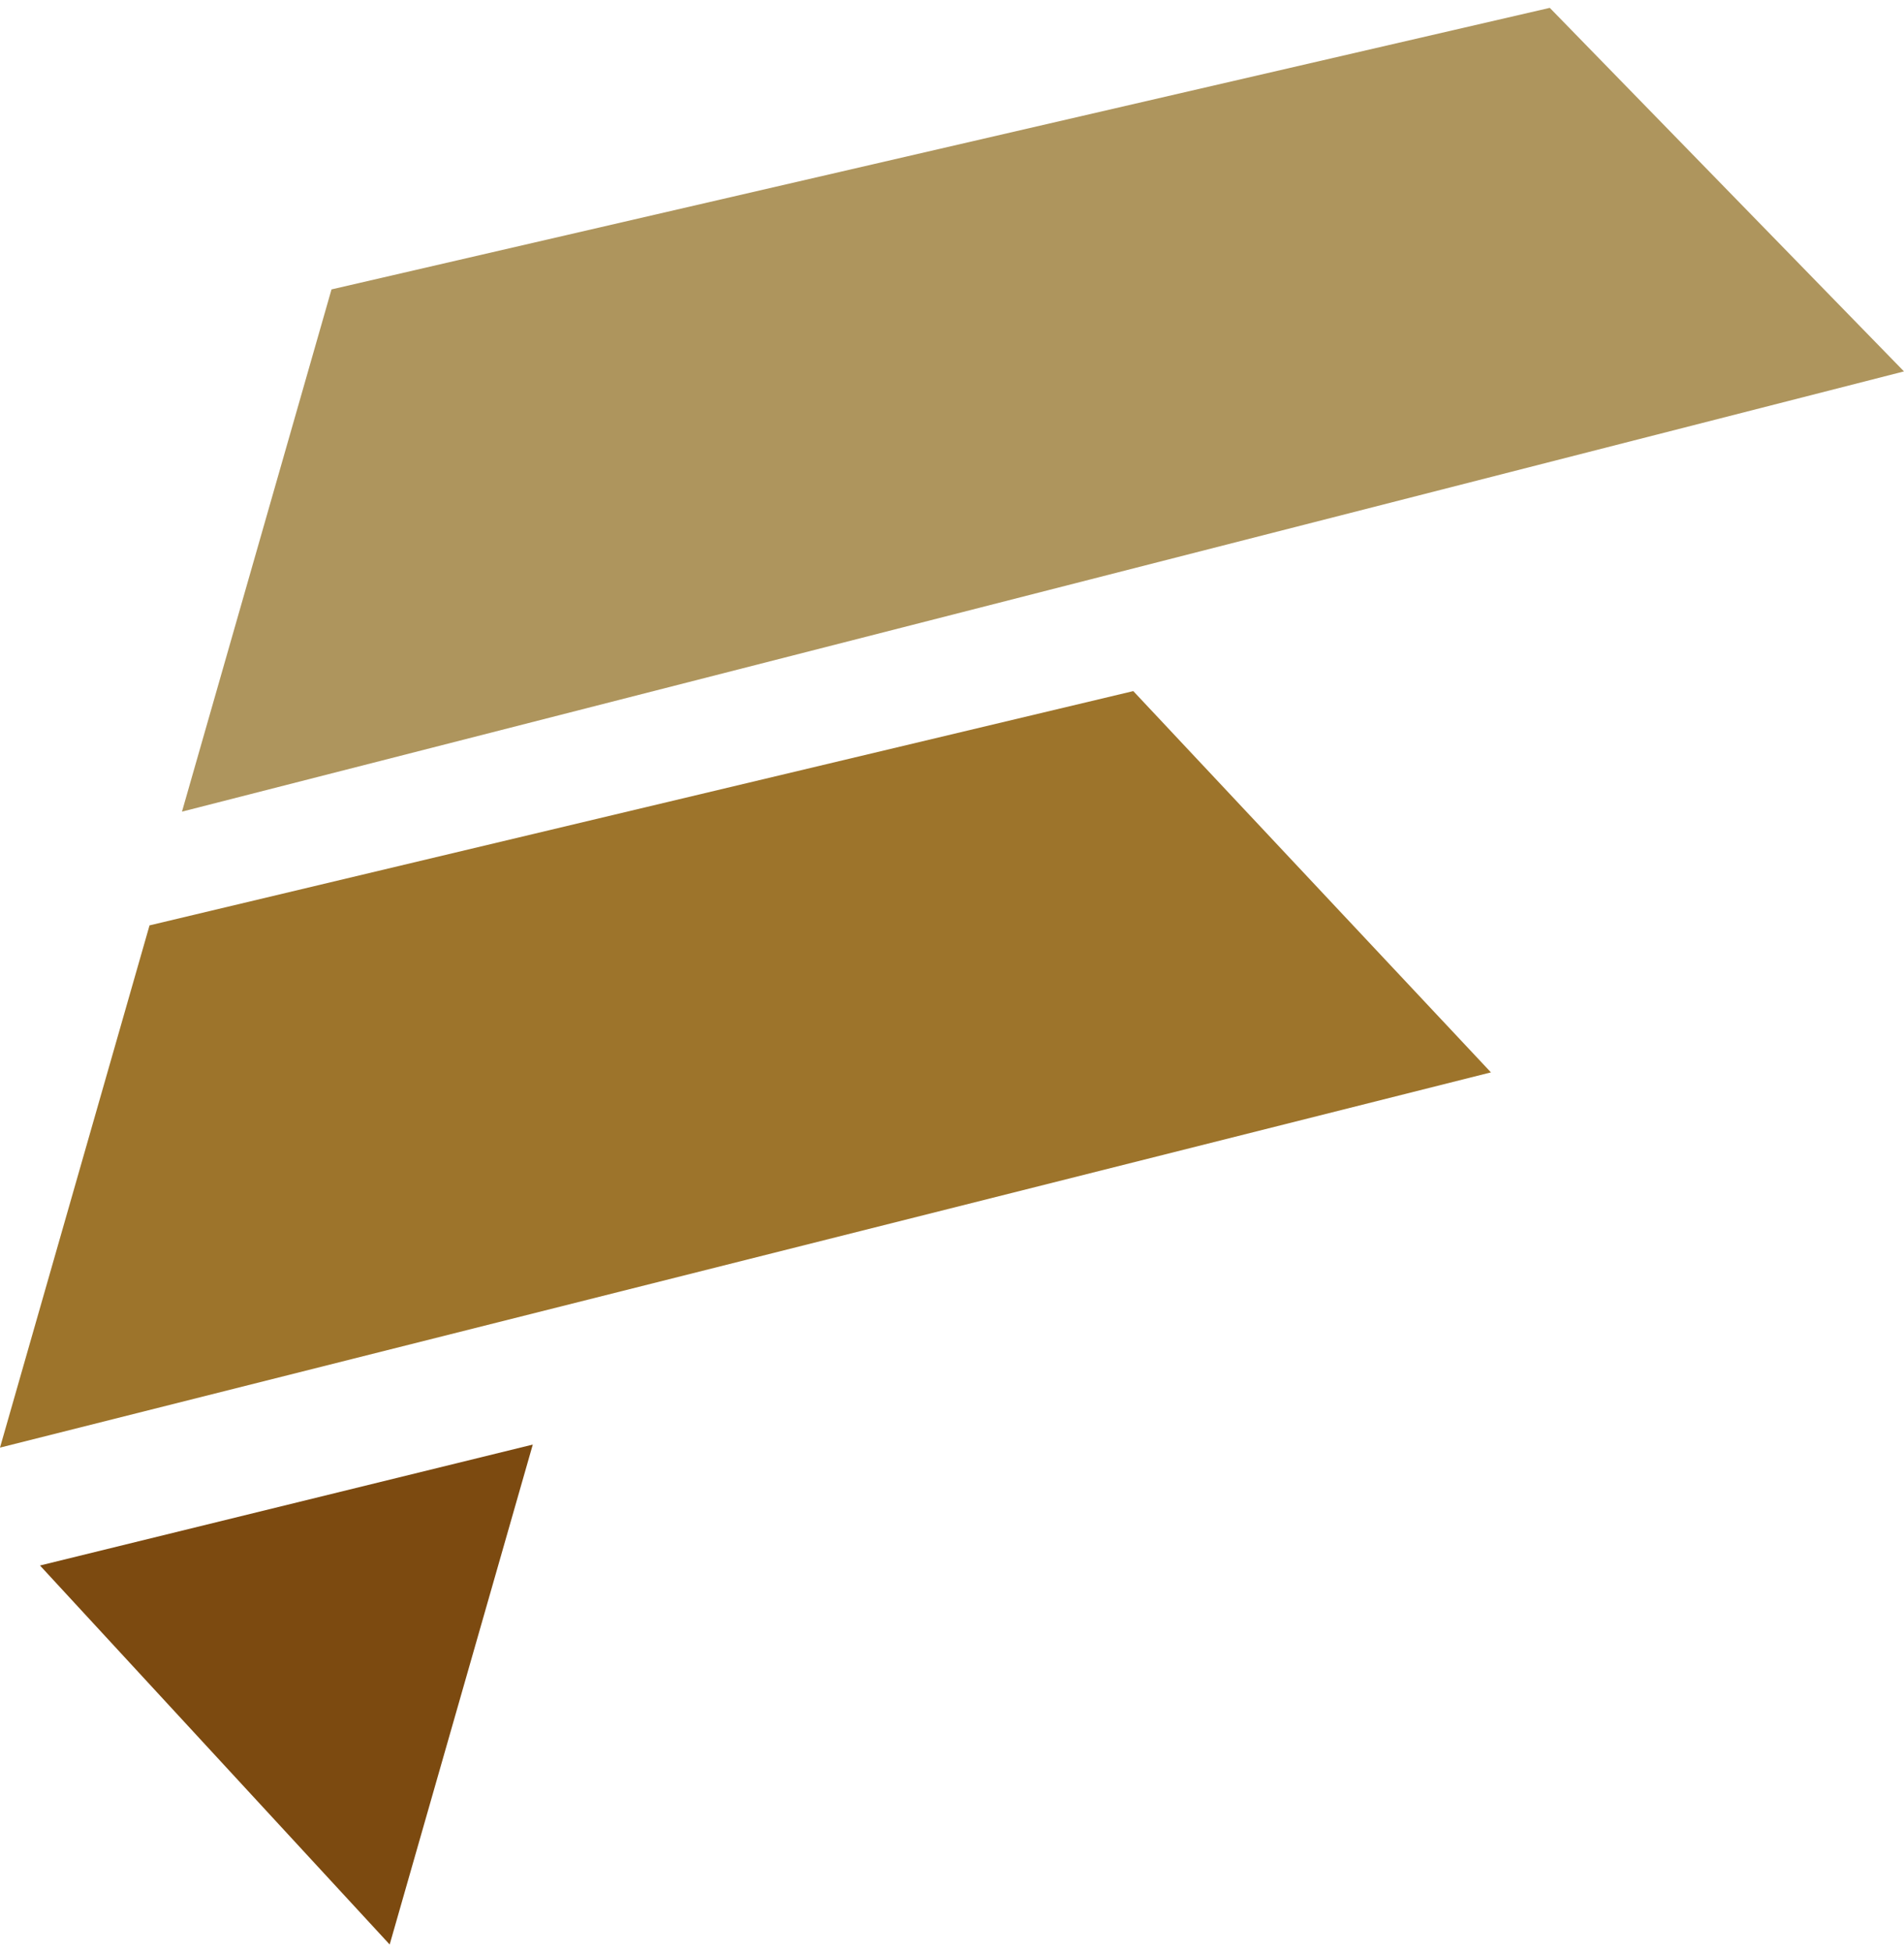 <?xml version="1.0" encoding="utf-8"?>
<svg xmlns="http://www.w3.org/2000/svg" width="80" height="82" fill="none">
  <path d="M80 15.599L7.646 34.089l6.283-21.934L65.117.33 80 15.6z" fill="#AE955D"/>
  <path d="M62.644 45.04L0 60.8l6.283-21.934 41.334-9.84L62.645 45.04z" fill="#9D742B"/>
  <path d="M22.386 60.672L1.68 65.751l14.693 15.918" fill="#7C4A10"/>
</svg>